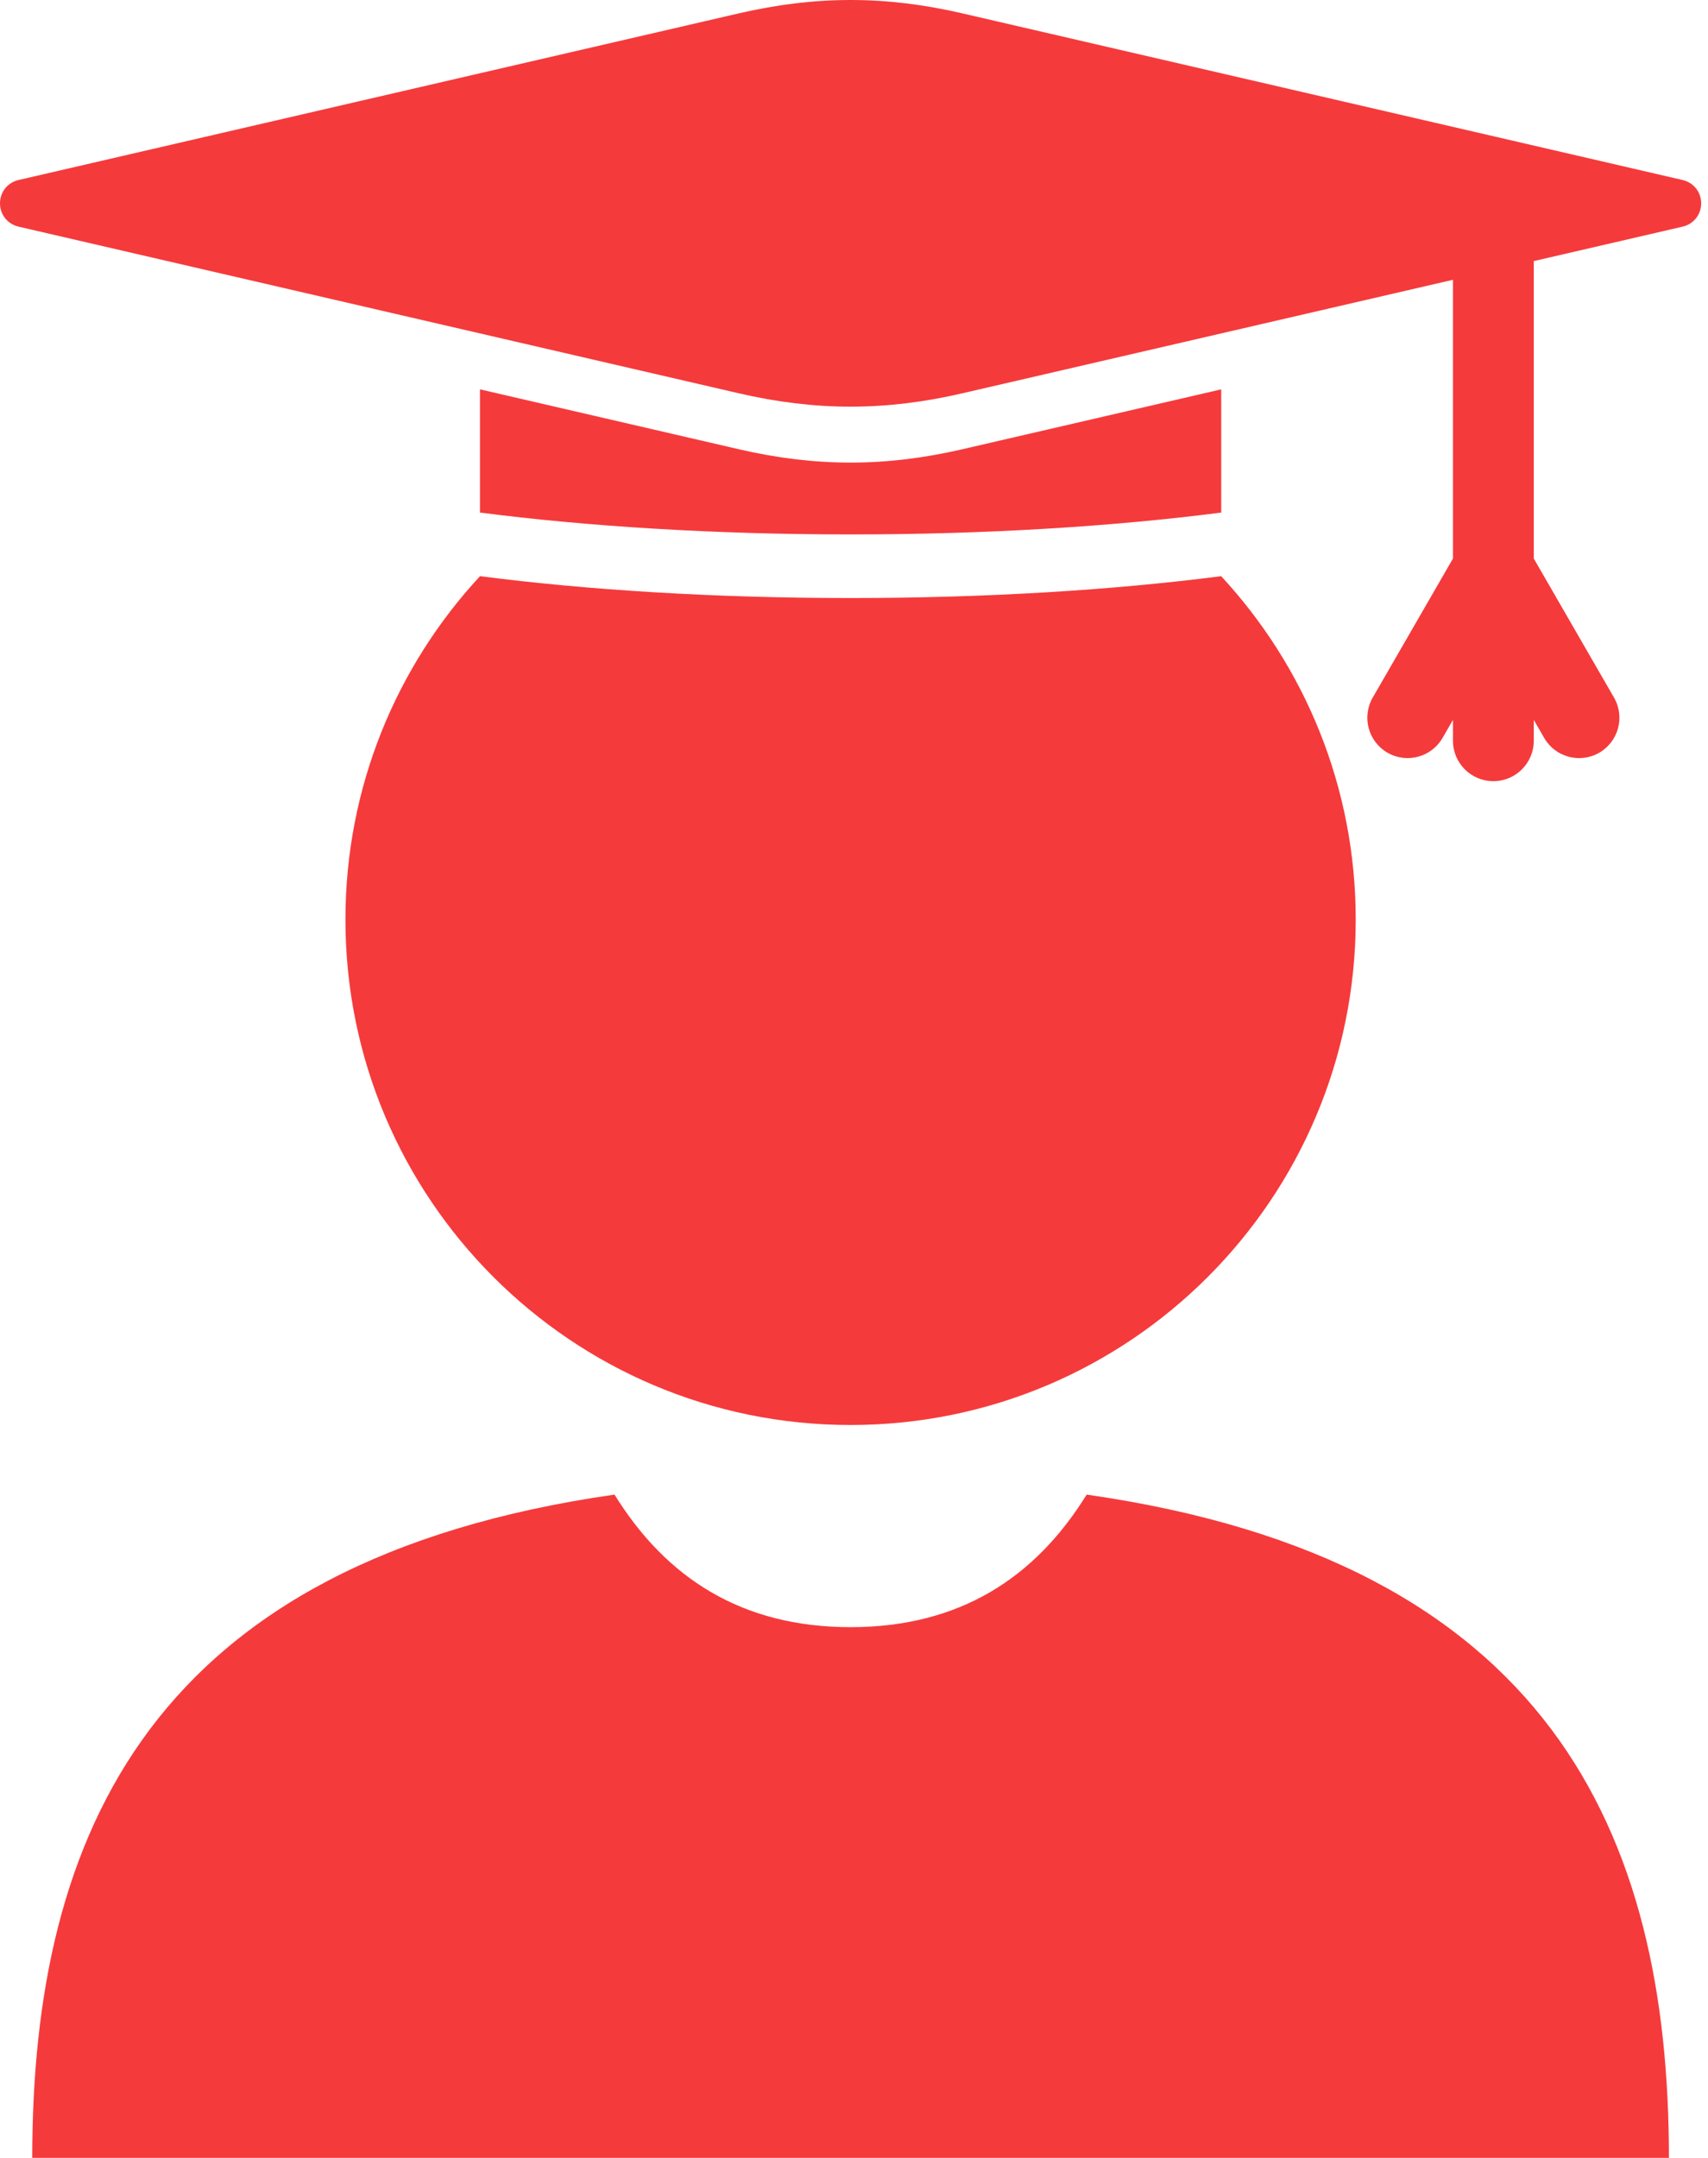 <?xml version="1.0" encoding="UTF-8"?> <svg xmlns="http://www.w3.org/2000/svg" width="236" height="298" viewBox="0 0 236 298" fill="none"><path fill-rule="evenodd" clip-rule="evenodd" d="M150.148 206.404C214.021 215.552 230.601 253.083 230.601 298H4.456C4.456 253.083 21.036 215.552 84.909 206.404C92.03 217.907 102.481 224.712 117.529 224.712C132.577 224.712 143.028 217.907 150.148 206.404Z" fill="#F53A3C"></path><path fill-rule="evenodd" clip-rule="evenodd" d="M168.731 79.57C180.269 92.021 187.325 108.684 187.325 126.997C187.325 165.545 156.076 196.794 117.527 196.794C78.979 196.794 47.73 165.545 47.73 126.997C47.73 108.684 54.786 92.021 66.324 79.57C81.164 81.483 98.715 82.589 117.527 82.589C136.34 82.589 153.89 81.483 168.731 79.57Z" fill="#F53A3C"></path><path fill-rule="evenodd" clip-rule="evenodd" d="M168.739 53.77V70.785C153.897 72.698 136.344 73.805 117.529 73.805C98.714 73.805 81.161 72.698 66.319 70.785V53.77L102.073 62.038C112.724 64.501 122.333 64.501 132.984 62.038L168.739 53.77Z" fill="#F53A3C"></path><path fill-rule="evenodd" clip-rule="evenodd" d="M2.559 24.861L102.072 1.848C112.723 -0.616 122.332 -0.616 132.983 1.848L232.496 24.861C234.012 25.212 235.056 26.524 235.056 28.08C235.056 29.636 234.012 30.948 232.496 31.299L211.928 36.056V77.138L223.01 96.333C224.551 98.995 223.643 102.404 220.981 103.945C218.32 105.486 214.91 104.578 213.369 101.916L211.928 99.419V102.298C211.928 105.382 209.427 107.882 206.343 107.882C203.26 107.882 200.759 105.382 200.759 102.298V99.418L199.318 101.915C197.776 104.577 194.368 105.485 191.706 103.944C189.044 102.402 188.136 98.993 189.677 96.332L200.759 77.137V38.639L132.983 54.313C122.332 56.776 112.723 56.776 102.072 54.313L2.559 31.299C1.043 30.948 0 29.636 0 28.08C3.31111e-07 26.524 1.043 25.212 2.559 24.861Z" fill="#F53A3C"></path></svg> 